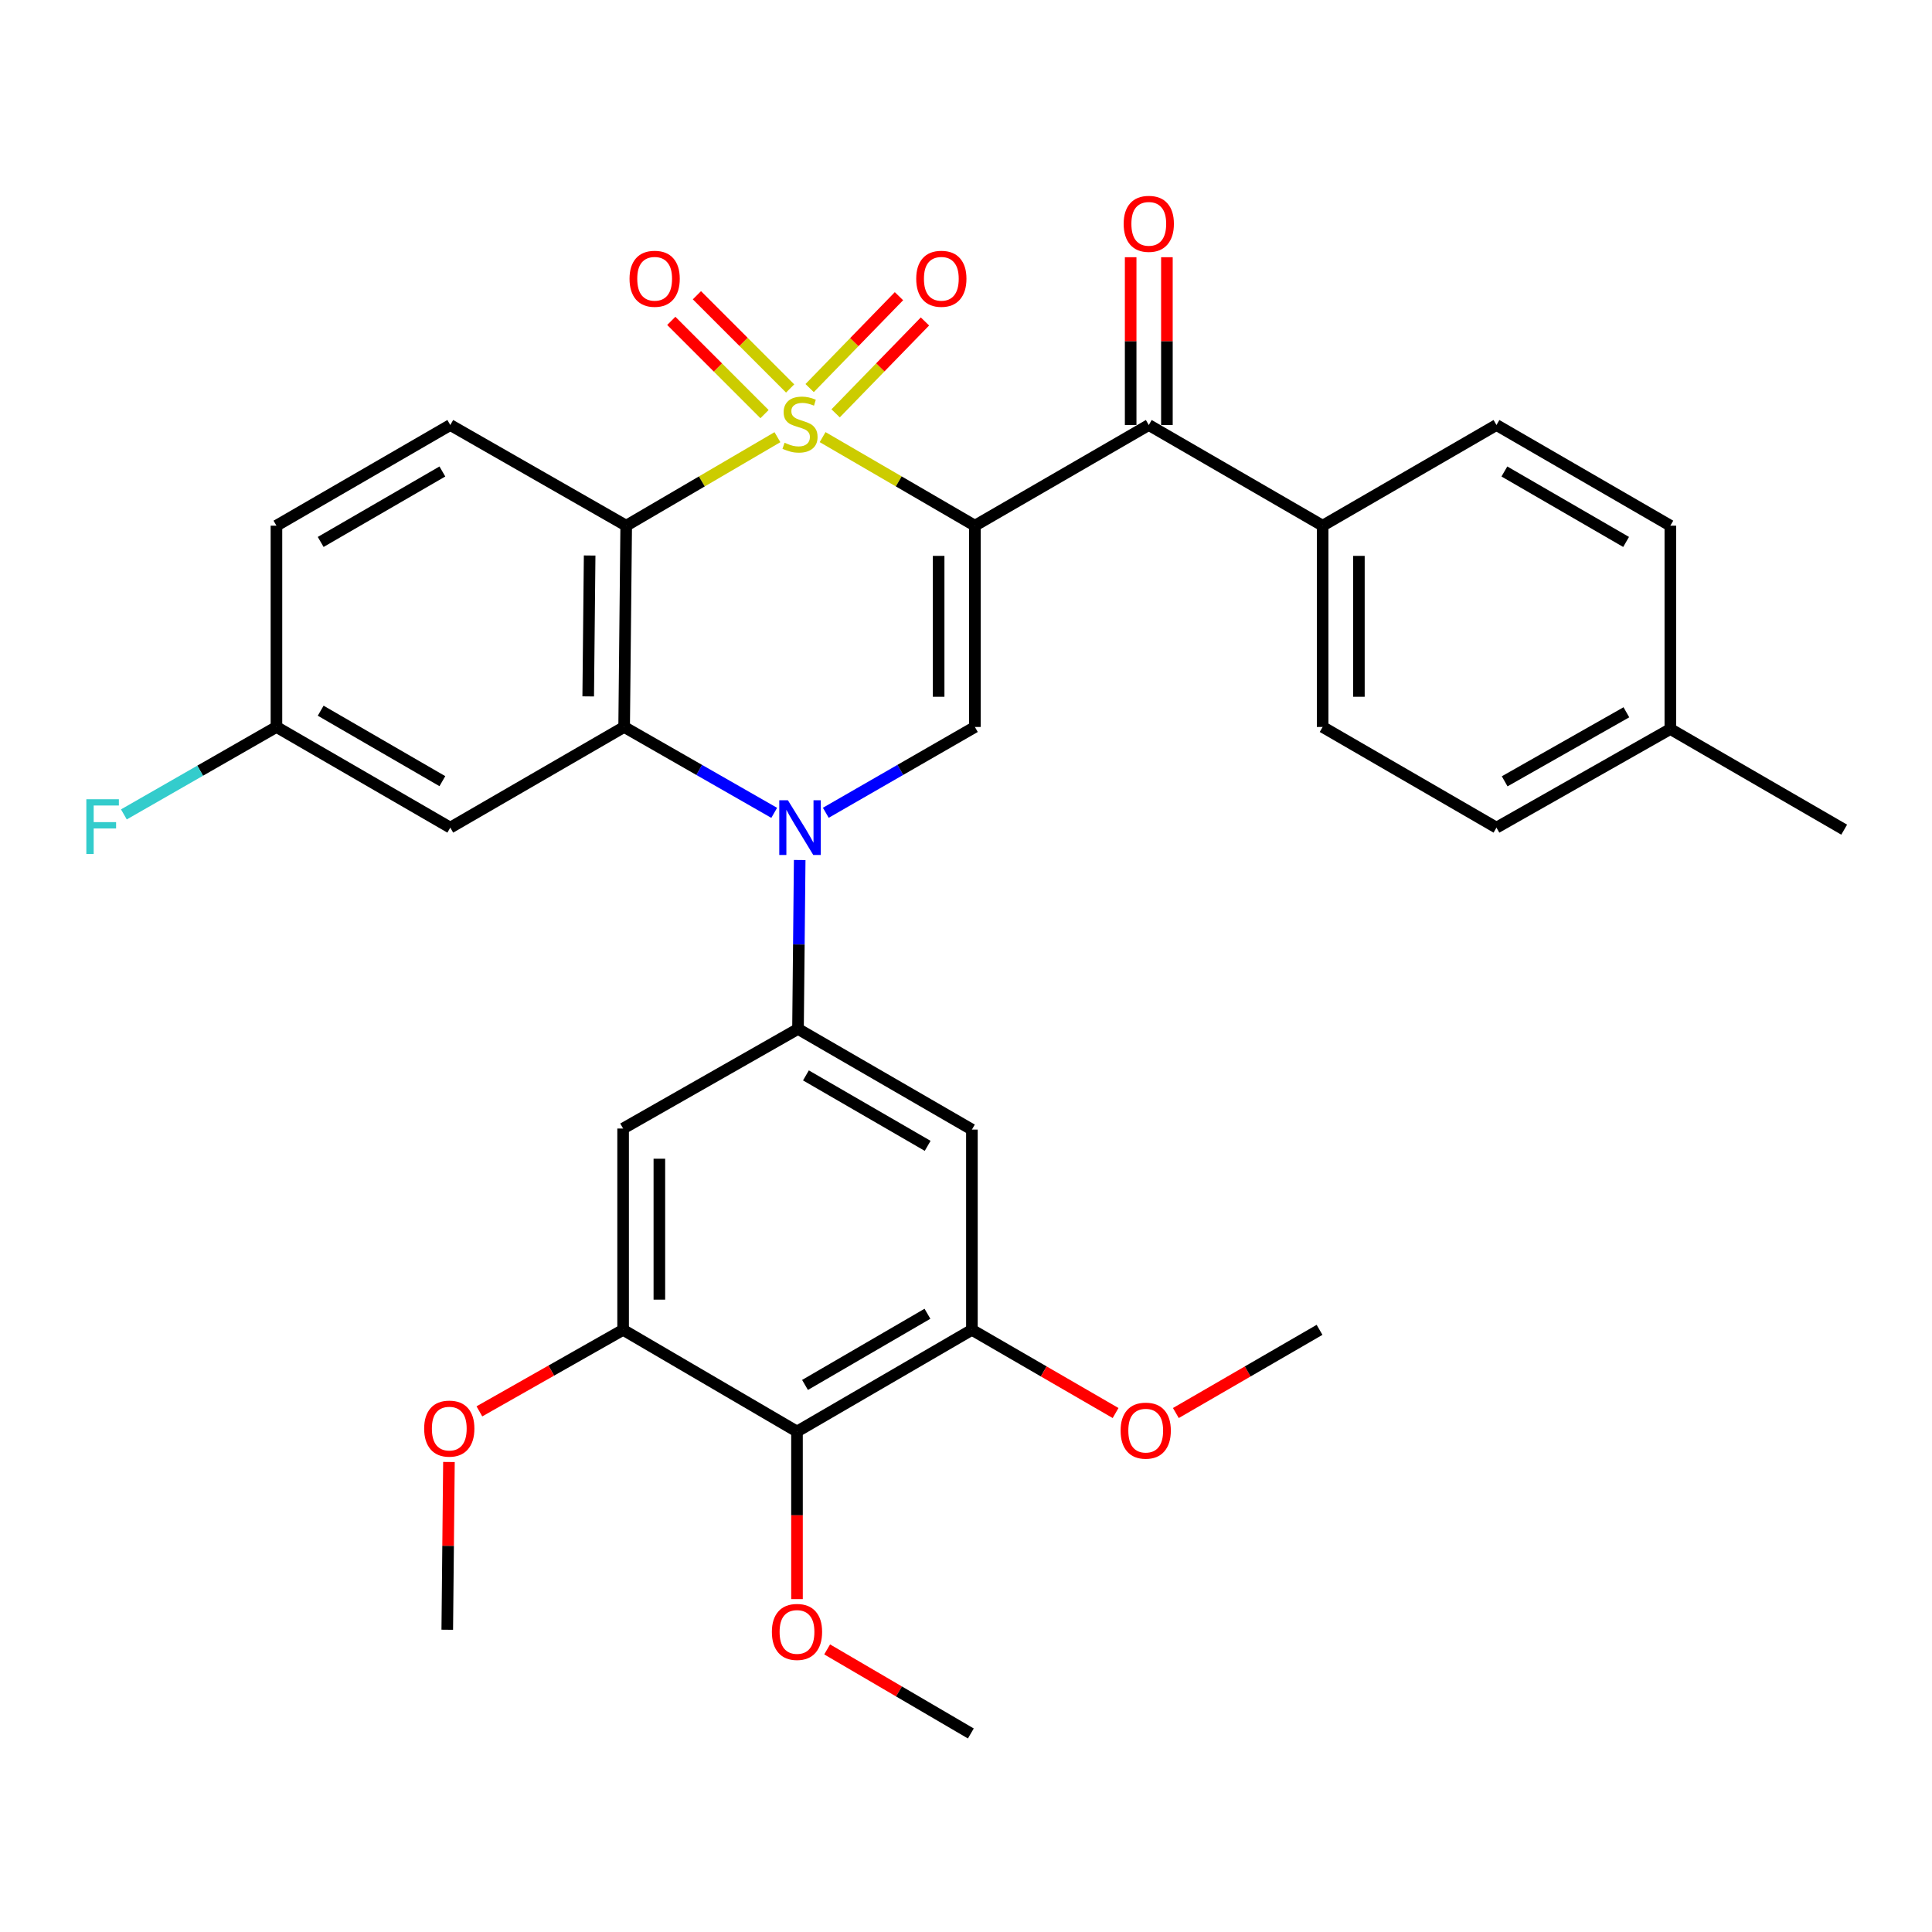 <?xml version='1.0' encoding='iso-8859-1'?>
<svg version='1.1' baseProfile='full'
              xmlns='http://www.w3.org/2000/svg'
                      xmlns:rdkit='http://www.rdkit.org/xml'
                      xmlns:xlink='http://www.w3.org/1999/xlink'
                  xml:space='preserve'
width='1000px' height='1000px' viewBox='0 0 1000 1000'>
<!-- END OF HEADER -->
<rect style='opacity:1.0;fill:#FFFFFF;stroke:none' width='1000' height='1000' x='0' y='0'> </rect>
<path class='bond-0' d='M 425.785,226.251 L 465.192,249.172' style='fill:none;fill-rule:evenodd;stroke:#CCCC00;stroke-width:6px;stroke-linecap:butt;stroke-linejoin:miter;stroke-opacity:1' />
<path class='bond-0' d='M 465.192,249.172 L 504.598,272.092' style='fill:none;fill-rule:evenodd;stroke:#000000;stroke-width:6px;stroke-linecap:butt;stroke-linejoin:miter;stroke-opacity:1' />
<path class='bond-1' d='M 402.402,226.285 L 363.26,249.189' style='fill:none;fill-rule:evenodd;stroke:#CCCC00;stroke-width:6px;stroke-linecap:butt;stroke-linejoin:miter;stroke-opacity:1' />
<path class='bond-1' d='M 363.26,249.189 L 324.119,272.092' style='fill:none;fill-rule:evenodd;stroke:#000000;stroke-width:6px;stroke-linecap:butt;stroke-linejoin:miter;stroke-opacity:1' />
<path class='bond-12' d='M 432.517,213.947 L 455.637,190.165' style='fill:none;fill-rule:evenodd;stroke:#CCCC00;stroke-width:6px;stroke-linecap:butt;stroke-linejoin:miter;stroke-opacity:1' />
<path class='bond-12' d='M 455.637,190.165 L 478.756,166.384' style='fill:none;fill-rule:evenodd;stroke:#FF0000;stroke-width:6px;stroke-linecap:butt;stroke-linejoin:miter;stroke-opacity:1' />
<path class='bond-12' d='M 419.065,200.87 L 442.185,177.088' style='fill:none;fill-rule:evenodd;stroke:#CCCC00;stroke-width:6px;stroke-linecap:butt;stroke-linejoin:miter;stroke-opacity:1' />
<path class='bond-12' d='M 442.185,177.088 L 465.305,153.306' style='fill:none;fill-rule:evenodd;stroke:#FF0000;stroke-width:6px;stroke-linecap:butt;stroke-linejoin:miter;stroke-opacity:1' />
<path class='bond-13' d='M 408.98,201.074 L 384.852,176.946' style='fill:none;fill-rule:evenodd;stroke:#CCCC00;stroke-width:6px;stroke-linecap:butt;stroke-linejoin:miter;stroke-opacity:1' />
<path class='bond-13' d='M 384.852,176.946 L 360.724,152.818' style='fill:none;fill-rule:evenodd;stroke:#FF0000;stroke-width:6px;stroke-linecap:butt;stroke-linejoin:miter;stroke-opacity:1' />
<path class='bond-13' d='M 395.715,214.34 L 371.587,190.212' style='fill:none;fill-rule:evenodd;stroke:#CCCC00;stroke-width:6px;stroke-linecap:butt;stroke-linejoin:miter;stroke-opacity:1' />
<path class='bond-13' d='M 371.587,190.212 L 347.459,166.084' style='fill:none;fill-rule:evenodd;stroke:#FF0000;stroke-width:6px;stroke-linecap:butt;stroke-linejoin:miter;stroke-opacity:1' />
<path class='bond-4' d='M 504.598,272.092 L 504.598,376.277' style='fill:none;fill-rule:evenodd;stroke:#000000;stroke-width:6px;stroke-linecap:butt;stroke-linejoin:miter;stroke-opacity:1' />
<path class='bond-4' d='M 485.837,287.72 L 485.837,360.649' style='fill:none;fill-rule:evenodd;stroke:#000000;stroke-width:6px;stroke-linecap:butt;stroke-linejoin:miter;stroke-opacity:1' />
<path class='bond-6' d='M 504.598,272.092 L 594.609,219.989' style='fill:none;fill-rule:evenodd;stroke:#000000;stroke-width:6px;stroke-linecap:butt;stroke-linejoin:miter;stroke-opacity:1' />
<path class='bond-3' d='M 324.119,272.092 L 323.056,376.277' style='fill:none;fill-rule:evenodd;stroke:#000000;stroke-width:6px;stroke-linecap:butt;stroke-linejoin:miter;stroke-opacity:1' />
<path class='bond-3' d='M 305.2,287.528 L 304.456,360.458' style='fill:none;fill-rule:evenodd;stroke:#000000;stroke-width:6px;stroke-linecap:butt;stroke-linejoin:miter;stroke-opacity:1' />
<path class='bond-15' d='M 324.119,272.092 L 233.067,219.989' style='fill:none;fill-rule:evenodd;stroke:#000000;stroke-width:6px;stroke-linecap:butt;stroke-linejoin:miter;stroke-opacity:1' />
<path class='bond-2' d='M 400.726,420.732 L 361.891,398.505' style='fill:none;fill-rule:evenodd;stroke:#0000FF;stroke-width:6px;stroke-linecap:butt;stroke-linejoin:miter;stroke-opacity:1' />
<path class='bond-2' d='M 361.891,398.505 L 323.056,376.277' style='fill:none;fill-rule:evenodd;stroke:#000000;stroke-width:6px;stroke-linecap:butt;stroke-linejoin:miter;stroke-opacity:1' />
<path class='bond-5' d='M 413.92,445.145 L 413.483,488.86' style='fill:none;fill-rule:evenodd;stroke:#0000FF;stroke-width:6px;stroke-linecap:butt;stroke-linejoin:miter;stroke-opacity:1' />
<path class='bond-5' d='M 413.483,488.86 L 413.045,532.576' style='fill:none;fill-rule:evenodd;stroke:#000000;stroke-width:6px;stroke-linecap:butt;stroke-linejoin:miter;stroke-opacity:1' />
<path class='bond-33' d='M 427.439,420.695 L 466.018,398.486' style='fill:none;fill-rule:evenodd;stroke:#0000FF;stroke-width:6px;stroke-linecap:butt;stroke-linejoin:miter;stroke-opacity:1' />
<path class='bond-33' d='M 466.018,398.486 L 504.598,376.277' style='fill:none;fill-rule:evenodd;stroke:#000000;stroke-width:6px;stroke-linecap:butt;stroke-linejoin:miter;stroke-opacity:1' />
<path class='bond-14' d='M 323.056,376.277 L 233.067,428.38' style='fill:none;fill-rule:evenodd;stroke:#000000;stroke-width:6px;stroke-linecap:butt;stroke-linejoin:miter;stroke-opacity:1' />
<path class='bond-8' d='M 413.045,532.576 L 322.524,584.126' style='fill:none;fill-rule:evenodd;stroke:#000000;stroke-width:6px;stroke-linecap:butt;stroke-linejoin:miter;stroke-opacity:1' />
<path class='bond-9' d='M 413.045,532.576 L 503.056,584.668' style='fill:none;fill-rule:evenodd;stroke:#000000;stroke-width:6px;stroke-linecap:butt;stroke-linejoin:miter;stroke-opacity:1' />
<path class='bond-9' d='M 417.15,556.627 L 480.157,593.092' style='fill:none;fill-rule:evenodd;stroke:#000000;stroke-width:6px;stroke-linecap:butt;stroke-linejoin:miter;stroke-opacity:1' />
<path class='bond-16' d='M 594.609,219.989 L 684.598,272.092' style='fill:none;fill-rule:evenodd;stroke:#000000;stroke-width:6px;stroke-linecap:butt;stroke-linejoin:miter;stroke-opacity:1' />
<path class='bond-17' d='M 603.989,219.989 L 603.989,176.564' style='fill:none;fill-rule:evenodd;stroke:#000000;stroke-width:6px;stroke-linecap:butt;stroke-linejoin:miter;stroke-opacity:1' />
<path class='bond-17' d='M 603.989,176.564 L 603.989,133.138' style='fill:none;fill-rule:evenodd;stroke:#FF0000;stroke-width:6px;stroke-linecap:butt;stroke-linejoin:miter;stroke-opacity:1' />
<path class='bond-17' d='M 585.228,219.989 L 585.228,176.564' style='fill:none;fill-rule:evenodd;stroke:#000000;stroke-width:6px;stroke-linecap:butt;stroke-linejoin:miter;stroke-opacity:1' />
<path class='bond-17' d='M 585.228,176.564 L 585.228,133.138' style='fill:none;fill-rule:evenodd;stroke:#FF0000;stroke-width:6px;stroke-linecap:butt;stroke-linejoin:miter;stroke-opacity:1' />
<path class='bond-7' d='M 412.524,740.956 L 503.056,688.322' style='fill:none;fill-rule:evenodd;stroke:#000000;stroke-width:6px;stroke-linecap:butt;stroke-linejoin:miter;stroke-opacity:1' />
<path class='bond-7' d='M 416.674,716.842 L 480.046,679.998' style='fill:none;fill-rule:evenodd;stroke:#000000;stroke-width:6px;stroke-linecap:butt;stroke-linejoin:miter;stroke-opacity:1' />
<path class='bond-22' d='M 412.524,740.956 L 412.524,784.322' style='fill:none;fill-rule:evenodd;stroke:#000000;stroke-width:6px;stroke-linecap:butt;stroke-linejoin:miter;stroke-opacity:1' />
<path class='bond-22' d='M 412.524,784.322 L 412.524,827.689' style='fill:none;fill-rule:evenodd;stroke:#FF0000;stroke-width:6px;stroke-linecap:butt;stroke-linejoin:miter;stroke-opacity:1' />
<path class='bond-35' d='M 412.524,740.956 L 322.524,688.322' style='fill:none;fill-rule:evenodd;stroke:#000000;stroke-width:6px;stroke-linecap:butt;stroke-linejoin:miter;stroke-opacity:1' />
<path class='bond-11' d='M 322.524,584.126 L 322.524,688.322' style='fill:none;fill-rule:evenodd;stroke:#000000;stroke-width:6px;stroke-linecap:butt;stroke-linejoin:miter;stroke-opacity:1' />
<path class='bond-11' d='M 341.285,599.756 L 341.285,672.693' style='fill:none;fill-rule:evenodd;stroke:#000000;stroke-width:6px;stroke-linecap:butt;stroke-linejoin:miter;stroke-opacity:1' />
<path class='bond-10' d='M 503.056,584.668 L 503.056,688.322' style='fill:none;fill-rule:evenodd;stroke:#000000;stroke-width:6px;stroke-linecap:butt;stroke-linejoin:miter;stroke-opacity:1' />
<path class='bond-24' d='M 503.056,688.322 L 540.241,709.852' style='fill:none;fill-rule:evenodd;stroke:#000000;stroke-width:6px;stroke-linecap:butt;stroke-linejoin:miter;stroke-opacity:1' />
<path class='bond-24' d='M 540.241,709.852 L 577.425,731.382' style='fill:none;fill-rule:evenodd;stroke:#FF0000;stroke-width:6px;stroke-linecap:butt;stroke-linejoin:miter;stroke-opacity:1' />
<path class='bond-23' d='M 322.524,688.322 L 285.328,709.421' style='fill:none;fill-rule:evenodd;stroke:#000000;stroke-width:6px;stroke-linecap:butt;stroke-linejoin:miter;stroke-opacity:1' />
<path class='bond-23' d='M 285.328,709.421 L 248.132,730.521' style='fill:none;fill-rule:evenodd;stroke:#FF0000;stroke-width:6px;stroke-linecap:butt;stroke-linejoin:miter;stroke-opacity:1' />
<path class='bond-34' d='M 233.067,428.38 L 143.088,376.277' style='fill:none;fill-rule:evenodd;stroke:#000000;stroke-width:6px;stroke-linecap:butt;stroke-linejoin:miter;stroke-opacity:1' />
<path class='bond-34' d='M 228.971,404.329 L 165.986,367.857' style='fill:none;fill-rule:evenodd;stroke:#000000;stroke-width:6px;stroke-linecap:butt;stroke-linejoin:miter;stroke-opacity:1' />
<path class='bond-21' d='M 233.067,219.989 L 143.088,272.092' style='fill:none;fill-rule:evenodd;stroke:#000000;stroke-width:6px;stroke-linecap:butt;stroke-linejoin:miter;stroke-opacity:1' />
<path class='bond-21' d='M 228.971,244.04 L 165.986,280.512' style='fill:none;fill-rule:evenodd;stroke:#000000;stroke-width:6px;stroke-linecap:butt;stroke-linejoin:miter;stroke-opacity:1' />
<path class='bond-19' d='M 684.598,272.092 L 684.598,376.277' style='fill:none;fill-rule:evenodd;stroke:#000000;stroke-width:6px;stroke-linecap:butt;stroke-linejoin:miter;stroke-opacity:1' />
<path class='bond-19' d='M 703.359,287.72 L 703.359,360.649' style='fill:none;fill-rule:evenodd;stroke:#000000;stroke-width:6px;stroke-linecap:butt;stroke-linejoin:miter;stroke-opacity:1' />
<path class='bond-20' d='M 684.598,272.092 L 774.567,219.989' style='fill:none;fill-rule:evenodd;stroke:#000000;stroke-width:6px;stroke-linecap:butt;stroke-linejoin:miter;stroke-opacity:1' />
<path class='bond-18' d='M 143.088,376.277 L 143.088,272.092' style='fill:none;fill-rule:evenodd;stroke:#000000;stroke-width:6px;stroke-linecap:butt;stroke-linejoin:miter;stroke-opacity:1' />
<path class='bond-27' d='M 143.088,376.277 L 103.604,398.907' style='fill:none;fill-rule:evenodd;stroke:#000000;stroke-width:6px;stroke-linecap:butt;stroke-linejoin:miter;stroke-opacity:1' />
<path class='bond-27' d='M 103.604,398.907 L 64.121,421.537' style='fill:none;fill-rule:evenodd;stroke:#33CCCC;stroke-width:6px;stroke-linecap:butt;stroke-linejoin:miter;stroke-opacity:1' />
<path class='bond-25' d='M 684.598,376.277 L 774.567,428.38' style='fill:none;fill-rule:evenodd;stroke:#000000;stroke-width:6px;stroke-linecap:butt;stroke-linejoin:miter;stroke-opacity:1' />
<path class='bond-26' d='M 774.567,219.989 L 864.566,272.092' style='fill:none;fill-rule:evenodd;stroke:#000000;stroke-width:6px;stroke-linecap:butt;stroke-linejoin:miter;stroke-opacity:1' />
<path class='bond-26' d='M 778.667,244.041 L 841.667,280.513' style='fill:none;fill-rule:evenodd;stroke:#000000;stroke-width:6px;stroke-linecap:butt;stroke-linejoin:miter;stroke-opacity:1' />
<path class='bond-29' d='M 428.131,853.73 L 465.317,875.488' style='fill:none;fill-rule:evenodd;stroke:#FF0000;stroke-width:6px;stroke-linecap:butt;stroke-linejoin:miter;stroke-opacity:1' />
<path class='bond-29' d='M 465.317,875.488 L 502.503,897.245' style='fill:none;fill-rule:evenodd;stroke:#000000;stroke-width:6px;stroke-linecap:butt;stroke-linejoin:miter;stroke-opacity:1' />
<path class='bond-31' d='M 232.372,756.727 L 231.937,800.142' style='fill:none;fill-rule:evenodd;stroke:#FF0000;stroke-width:6px;stroke-linecap:butt;stroke-linejoin:miter;stroke-opacity:1' />
<path class='bond-31' d='M 231.937,800.142 L 231.503,843.557' style='fill:none;fill-rule:evenodd;stroke:#000000;stroke-width:6px;stroke-linecap:butt;stroke-linejoin:miter;stroke-opacity:1' />
<path class='bond-32' d='M 608.623,731.382 L 645.808,709.852' style='fill:none;fill-rule:evenodd;stroke:#FF0000;stroke-width:6px;stroke-linecap:butt;stroke-linejoin:miter;stroke-opacity:1' />
<path class='bond-32' d='M 645.808,709.852 L 682.993,688.322' style='fill:none;fill-rule:evenodd;stroke:#000000;stroke-width:6px;stroke-linecap:butt;stroke-linejoin:miter;stroke-opacity:1' />
<path class='bond-36' d='M 774.567,428.38 L 864.566,377.34' style='fill:none;fill-rule:evenodd;stroke:#000000;stroke-width:6px;stroke-linecap:butt;stroke-linejoin:miter;stroke-opacity:1' />
<path class='bond-36' d='M 778.812,404.405 L 841.812,368.677' style='fill:none;fill-rule:evenodd;stroke:#000000;stroke-width:6px;stroke-linecap:butt;stroke-linejoin:miter;stroke-opacity:1' />
<path class='bond-28' d='M 864.566,272.092 L 864.566,377.34' style='fill:none;fill-rule:evenodd;stroke:#000000;stroke-width:6px;stroke-linecap:butt;stroke-linejoin:miter;stroke-opacity:1' />
<path class='bond-30' d='M 864.566,377.34 L 954.545,429.433' style='fill:none;fill-rule:evenodd;stroke:#000000;stroke-width:6px;stroke-linecap:butt;stroke-linejoin:miter;stroke-opacity:1' />
<path  class='atom-0' d='M 406.088 229.167
Q 406.408 229.287, 407.728 229.847
Q 409.048 230.407, 410.488 230.767
Q 411.968 231.087, 413.408 231.087
Q 416.088 231.087, 417.648 229.807
Q 419.208 228.487, 419.208 226.207
Q 419.208 224.647, 418.408 223.687
Q 417.648 222.727, 416.448 222.207
Q 415.248 221.687, 413.248 221.087
Q 410.728 220.327, 409.208 219.607
Q 407.728 218.887, 406.648 217.367
Q 405.608 215.847, 405.608 213.287
Q 405.608 209.727, 408.008 207.527
Q 410.448 205.327, 415.248 205.327
Q 418.528 205.327, 422.248 206.887
L 421.328 209.967
Q 417.928 208.567, 415.368 208.567
Q 412.608 208.567, 411.088 209.727
Q 409.568 210.847, 409.608 212.807
Q 409.608 214.327, 410.368 215.247
Q 411.168 216.167, 412.288 216.687
Q 413.448 217.207, 415.368 217.807
Q 417.928 218.607, 419.448 219.407
Q 420.968 220.207, 422.048 221.847
Q 423.168 223.447, 423.168 226.207
Q 423.168 230.127, 420.528 232.247
Q 417.928 234.327, 413.568 234.327
Q 411.048 234.327, 409.128 233.767
Q 407.248 233.247, 405.008 232.327
L 406.088 229.167
' fill='#CCCC00'/>
<path  class='atom-3' d='M 407.828 414.22
L 417.108 429.22
Q 418.028 430.7, 419.508 433.38
Q 420.988 436.06, 421.068 436.22
L 421.068 414.22
L 424.828 414.22
L 424.828 442.54
L 420.948 442.54
L 410.988 426.14
Q 409.828 424.22, 408.588 422.02
Q 407.388 419.82, 407.028 419.14
L 407.028 442.54
L 403.348 442.54
L 403.348 414.22
L 407.828 414.22
' fill='#0000FF'/>
<path  class='atom-13' d='M 474.234 144.286
Q 474.234 137.486, 477.594 133.686
Q 480.954 129.886, 487.234 129.886
Q 493.514 129.886, 496.874 133.686
Q 500.234 137.486, 500.234 144.286
Q 500.234 151.166, 496.834 155.086
Q 493.434 158.966, 487.234 158.966
Q 480.994 158.966, 477.594 155.086
Q 474.234 151.206, 474.234 144.286
M 487.234 155.766
Q 491.554 155.766, 493.874 152.886
Q 496.234 149.966, 496.234 144.286
Q 496.234 138.726, 493.874 135.926
Q 491.554 133.086, 487.234 133.086
Q 482.914 133.086, 480.554 135.886
Q 478.234 138.686, 478.234 144.286
Q 478.234 150.006, 480.554 152.886
Q 482.914 155.766, 487.234 155.766
' fill='#FF0000'/>
<path  class='atom-14' d='M 325.846 144.286
Q 325.846 137.486, 329.206 133.686
Q 332.566 129.886, 338.846 129.886
Q 345.126 129.886, 348.486 133.686
Q 351.846 137.486, 351.846 144.286
Q 351.846 151.166, 348.446 155.086
Q 345.046 158.966, 338.846 158.966
Q 332.606 158.966, 329.206 155.086
Q 325.846 151.206, 325.846 144.286
M 338.846 155.766
Q 343.166 155.766, 345.486 152.886
Q 347.846 149.966, 347.846 144.286
Q 347.846 138.726, 345.486 135.926
Q 343.166 133.086, 338.846 133.086
Q 334.526 133.086, 332.166 135.886
Q 329.846 138.686, 329.846 144.286
Q 329.846 150.006, 332.166 152.886
Q 334.526 155.766, 338.846 155.766
' fill='#FF0000'/>
<path  class='atom-18' d='M 581.609 115.853
Q 581.609 109.053, 584.969 105.253
Q 588.329 101.453, 594.609 101.453
Q 600.889 101.453, 604.249 105.253
Q 607.609 109.053, 607.609 115.853
Q 607.609 122.733, 604.209 126.653
Q 600.809 130.533, 594.609 130.533
Q 588.369 130.533, 584.969 126.653
Q 581.609 122.773, 581.609 115.853
M 594.609 127.333
Q 598.929 127.333, 601.249 124.453
Q 603.609 121.533, 603.609 115.853
Q 603.609 110.293, 601.249 107.493
Q 598.929 104.653, 594.609 104.653
Q 590.289 104.653, 587.929 107.453
Q 585.609 110.253, 585.609 115.853
Q 585.609 121.573, 587.929 124.453
Q 590.289 127.333, 594.609 127.333
' fill='#FF0000'/>
<path  class='atom-23' d='M 399.524 844.68
Q 399.524 837.88, 402.884 834.08
Q 406.244 830.28, 412.524 830.28
Q 418.804 830.28, 422.164 834.08
Q 425.524 837.88, 425.524 844.68
Q 425.524 851.56, 422.124 855.48
Q 418.724 859.36, 412.524 859.36
Q 406.284 859.36, 402.884 855.48
Q 399.524 851.6, 399.524 844.68
M 412.524 856.16
Q 416.844 856.16, 419.164 853.28
Q 421.524 850.36, 421.524 844.68
Q 421.524 839.12, 419.164 836.32
Q 416.844 833.48, 412.524 833.48
Q 408.204 833.48, 405.844 836.28
Q 403.524 839.08, 403.524 844.68
Q 403.524 850.4, 405.844 853.28
Q 408.204 856.16, 412.524 856.16
' fill='#FF0000'/>
<path  class='atom-24' d='M 219.545 739.442
Q 219.545 732.642, 222.905 728.842
Q 226.265 725.042, 232.545 725.042
Q 238.825 725.042, 242.185 728.842
Q 245.545 732.642, 245.545 739.442
Q 245.545 746.322, 242.145 750.242
Q 238.745 754.122, 232.545 754.122
Q 226.305 754.122, 222.905 750.242
Q 219.545 746.362, 219.545 739.442
M 232.545 750.922
Q 236.865 750.922, 239.185 748.042
Q 241.545 745.122, 241.545 739.442
Q 241.545 733.882, 239.185 731.082
Q 236.865 728.242, 232.545 728.242
Q 228.225 728.242, 225.865 731.042
Q 223.545 733.842, 223.545 739.442
Q 223.545 745.162, 225.865 748.042
Q 228.225 750.922, 232.545 750.922
' fill='#FF0000'/>
<path  class='atom-25' d='M 580.024 740.494
Q 580.024 733.694, 583.384 729.894
Q 586.744 726.094, 593.024 726.094
Q 599.304 726.094, 602.664 729.894
Q 606.024 733.694, 606.024 740.494
Q 606.024 747.374, 602.624 751.294
Q 599.224 755.174, 593.024 755.174
Q 586.784 755.174, 583.384 751.294
Q 580.024 747.414, 580.024 740.494
M 593.024 751.974
Q 597.344 751.974, 599.664 749.094
Q 602.024 746.174, 602.024 740.494
Q 602.024 734.934, 599.664 732.134
Q 597.344 729.294, 593.024 729.294
Q 588.704 729.294, 586.344 732.094
Q 584.024 734.894, 584.024 740.494
Q 584.024 746.214, 586.344 749.094
Q 588.704 751.974, 593.024 751.974
' fill='#FF0000'/>
<path  class='atom-28' d='M 44.689 413.689
L 61.529 413.689
L 61.529 416.929
L 48.489 416.929
L 48.489 425.529
L 60.089 425.529
L 60.089 428.809
L 48.489 428.809
L 48.489 442.009
L 44.689 442.009
L 44.689 413.689
' fill='#33CCCC'/>
</svg>
